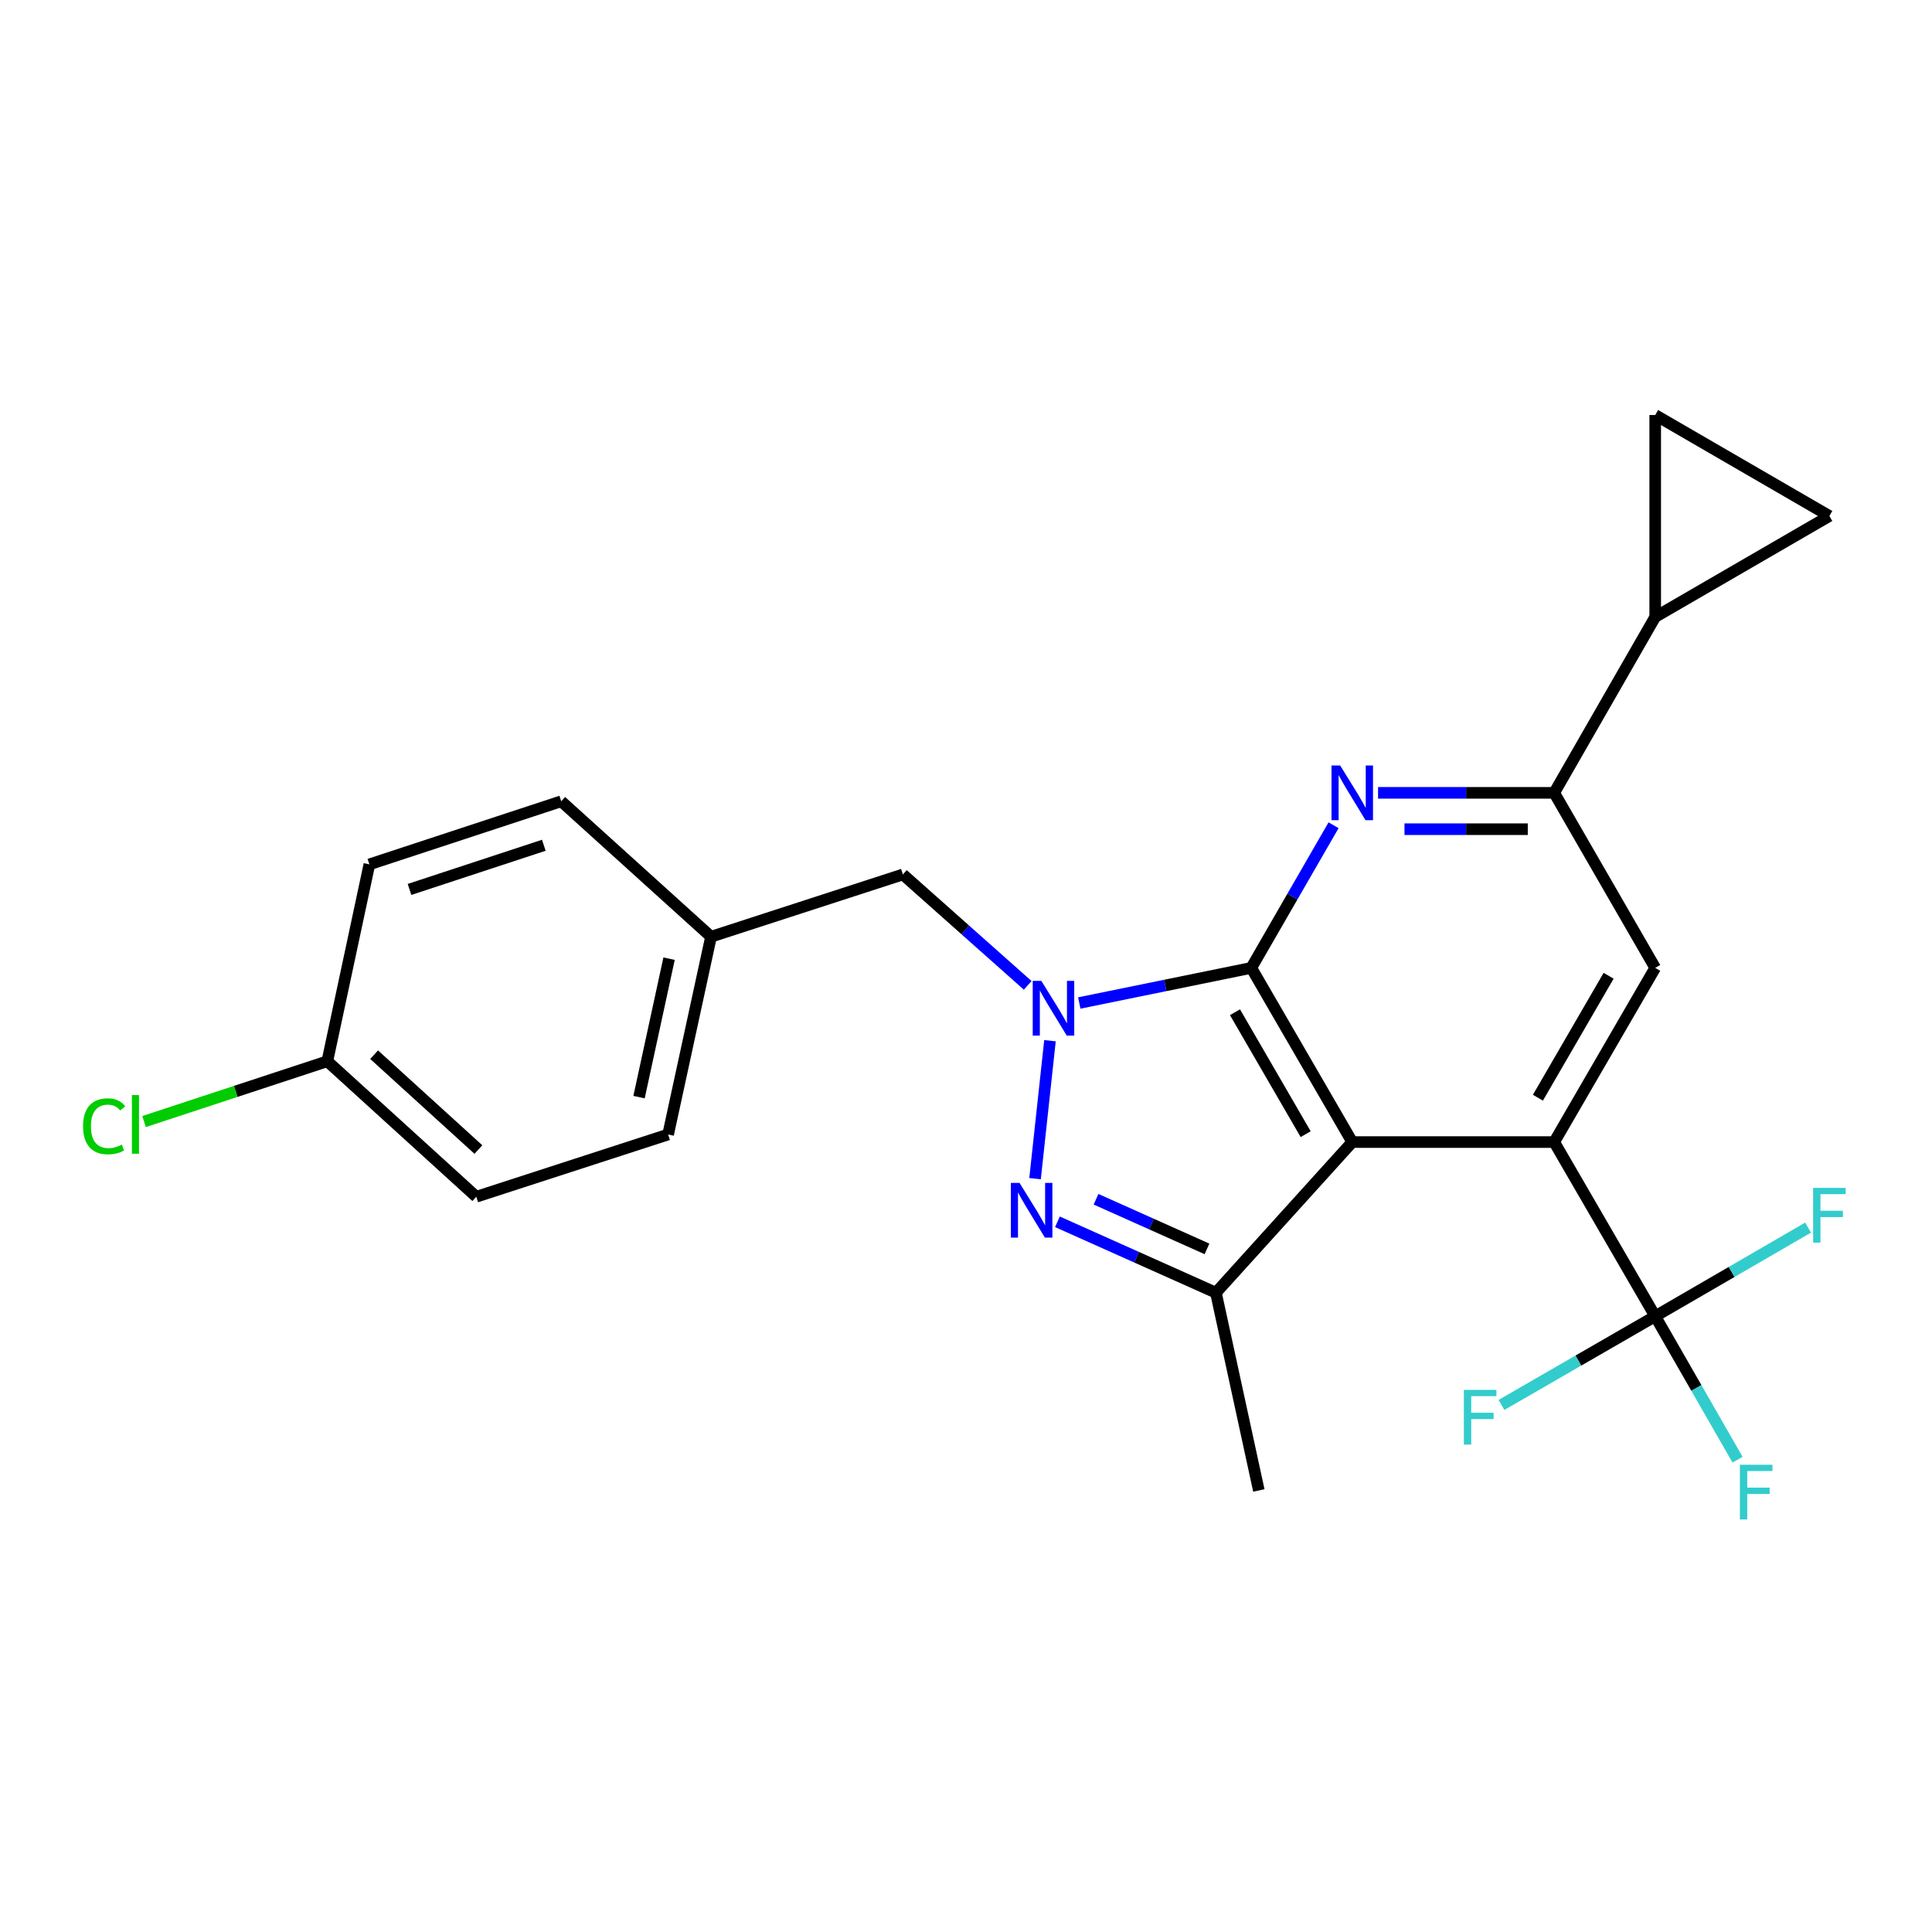 <?xml version='1.0' encoding='iso-8859-1'?>
<svg version='1.1' baseProfile='full'
              xmlns='http://www.w3.org/2000/svg'
                      xmlns:rdkit='http://www.rdkit.org/xml'
                      xmlns:xlink='http://www.w3.org/1999/xlink'
                  xml:space='preserve'
width='1000px' height='1000px' viewBox='0 0 1000 1000'>
<!-- END OF HEADER -->
<rect style='opacity:1.0;fill:#FFFFFF;stroke:none' width='1000' height='1000' x='0' y='0'> </rect>
<path class='bond-0' d='M 647.666,500.974 L 699.925,591.132' style='fill:none;fill-rule:evenodd;stroke:#000000;stroke-width:6px;stroke-linecap:butt;stroke-linejoin:miter;stroke-opacity:1' />
<path class='bond-0' d='M 639.228,523.933 L 675.809,587.043' style='fill:none;fill-rule:evenodd;stroke:#000000;stroke-width:6px;stroke-linecap:butt;stroke-linejoin:miter;stroke-opacity:1' />
<path class='bond-1' d='M 647.666,500.974 L 603.149,510.063' style='fill:none;fill-rule:evenodd;stroke:#000000;stroke-width:6px;stroke-linecap:butt;stroke-linejoin:miter;stroke-opacity:1' />
<path class='bond-1' d='M 603.149,510.063 L 558.632,519.152' style='fill:none;fill-rule:evenodd;stroke:#0000FF;stroke-width:6px;stroke-linecap:butt;stroke-linejoin:miter;stroke-opacity:1' />
<path class='bond-4' d='M 647.666,500.974 L 668.957,464.063' style='fill:none;fill-rule:evenodd;stroke:#000000;stroke-width:6px;stroke-linecap:butt;stroke-linejoin:miter;stroke-opacity:1' />
<path class='bond-4' d='M 668.957,464.063 L 690.249,427.153' style='fill:none;fill-rule:evenodd;stroke:#0000FF;stroke-width:6px;stroke-linecap:butt;stroke-linejoin:miter;stroke-opacity:1' />
<path class='bond-3' d='M 699.925,591.132 L 804.454,591.132' style='fill:none;fill-rule:evenodd;stroke:#000000;stroke-width:6px;stroke-linecap:butt;stroke-linejoin:miter;stroke-opacity:1' />
<path class='bond-5' d='M 699.925,591.132 L 629.354,669.102' style='fill:none;fill-rule:evenodd;stroke:#000000;stroke-width:6px;stroke-linecap:butt;stroke-linejoin:miter;stroke-opacity:1' />
<path class='bond-2' d='M 543.464,538.667 L 535.741,610.061' style='fill:none;fill-rule:evenodd;stroke:#0000FF;stroke-width:6px;stroke-linecap:butt;stroke-linejoin:miter;stroke-opacity:1' />
<path class='bond-12' d='M 531.933,510.018 L 499.631,481.316' style='fill:none;fill-rule:evenodd;stroke:#0000FF;stroke-width:6px;stroke-linecap:butt;stroke-linejoin:miter;stroke-opacity:1' />
<path class='bond-12' d='M 499.631,481.316 L 467.33,452.614' style='fill:none;fill-rule:evenodd;stroke:#000000;stroke-width:6px;stroke-linecap:butt;stroke-linejoin:miter;stroke-opacity:1' />
<path class='bond-24' d='M 547.323,632.401 L 588.339,650.752' style='fill:none;fill-rule:evenodd;stroke:#0000FF;stroke-width:6px;stroke-linecap:butt;stroke-linejoin:miter;stroke-opacity:1' />
<path class='bond-24' d='M 588.339,650.752 L 629.354,669.102' style='fill:none;fill-rule:evenodd;stroke:#000000;stroke-width:6px;stroke-linecap:butt;stroke-linejoin:miter;stroke-opacity:1' />
<path class='bond-24' d='M 567.311,620.734 L 596.022,633.579' style='fill:none;fill-rule:evenodd;stroke:#0000FF;stroke-width:6px;stroke-linecap:butt;stroke-linejoin:miter;stroke-opacity:1' />
<path class='bond-24' d='M 596.022,633.579 L 624.733,646.424' style='fill:none;fill-rule:evenodd;stroke:#000000;stroke-width:6px;stroke-linecap:butt;stroke-linejoin:miter;stroke-opacity:1' />
<path class='bond-6' d='M 804.454,591.132 L 856.734,681.289' style='fill:none;fill-rule:evenodd;stroke:#000000;stroke-width:6px;stroke-linecap:butt;stroke-linejoin:miter;stroke-opacity:1' />
<path class='bond-25' d='M 804.454,591.132 L 856.734,500.974' style='fill:none;fill-rule:evenodd;stroke:#000000;stroke-width:6px;stroke-linecap:butt;stroke-linejoin:miter;stroke-opacity:1' />
<path class='bond-25' d='M 796.021,568.171 L 832.617,505.06' style='fill:none;fill-rule:evenodd;stroke:#000000;stroke-width:6px;stroke-linecap:butt;stroke-linejoin:miter;stroke-opacity:1' />
<path class='bond-7' d='M 713.278,410.378 L 758.866,410.378' style='fill:none;fill-rule:evenodd;stroke:#0000FF;stroke-width:6px;stroke-linecap:butt;stroke-linejoin:miter;stroke-opacity:1' />
<path class='bond-7' d='M 758.866,410.378 L 804.454,410.378' style='fill:none;fill-rule:evenodd;stroke:#000000;stroke-width:6px;stroke-linecap:butt;stroke-linejoin:miter;stroke-opacity:1' />
<path class='bond-7' d='M 726.954,429.191 L 758.866,429.191' style='fill:none;fill-rule:evenodd;stroke:#0000FF;stroke-width:6px;stroke-linecap:butt;stroke-linejoin:miter;stroke-opacity:1' />
<path class='bond-7' d='M 758.866,429.191 L 790.777,429.191' style='fill:none;fill-rule:evenodd;stroke:#000000;stroke-width:6px;stroke-linecap:butt;stroke-linejoin:miter;stroke-opacity:1' />
<path class='bond-18' d='M 629.354,669.102 L 651.575,771.457' style='fill:none;fill-rule:evenodd;stroke:#000000;stroke-width:6px;stroke-linecap:butt;stroke-linejoin:miter;stroke-opacity:1' />
<path class='bond-13' d='M 856.734,681.289 L 896.3,658.346' style='fill:none;fill-rule:evenodd;stroke:#000000;stroke-width:6px;stroke-linecap:butt;stroke-linejoin:miter;stroke-opacity:1' />
<path class='bond-13' d='M 896.3,658.346 L 935.866,635.403' style='fill:none;fill-rule:evenodd;stroke:#33CCCC;stroke-width:6px;stroke-linecap:butt;stroke-linejoin:miter;stroke-opacity:1' />
<path class='bond-14' d='M 856.734,681.289 L 878.045,718.41' style='fill:none;fill-rule:evenodd;stroke:#000000;stroke-width:6px;stroke-linecap:butt;stroke-linejoin:miter;stroke-opacity:1' />
<path class='bond-14' d='M 878.045,718.41 L 899.357,755.53' style='fill:none;fill-rule:evenodd;stroke:#33CCCC;stroke-width:6px;stroke-linecap:butt;stroke-linejoin:miter;stroke-opacity:1' />
<path class='bond-15' d='M 856.734,681.289 L 816.943,704.241' style='fill:none;fill-rule:evenodd;stroke:#000000;stroke-width:6px;stroke-linecap:butt;stroke-linejoin:miter;stroke-opacity:1' />
<path class='bond-15' d='M 816.943,704.241 L 777.152,727.194' style='fill:none;fill-rule:evenodd;stroke:#33CCCC;stroke-width:6px;stroke-linecap:butt;stroke-linejoin:miter;stroke-opacity:1' />
<path class='bond-8' d='M 804.454,410.378 L 856.734,500.974' style='fill:none;fill-rule:evenodd;stroke:#000000;stroke-width:6px;stroke-linecap:butt;stroke-linejoin:miter;stroke-opacity:1' />
<path class='bond-9' d='M 804.454,410.378 L 856.734,319.332' style='fill:none;fill-rule:evenodd;stroke:#000000;stroke-width:6px;stroke-linecap:butt;stroke-linejoin:miter;stroke-opacity:1' />
<path class='bond-10' d='M 856.734,319.332 L 946.891,267.073' style='fill:none;fill-rule:evenodd;stroke:#000000;stroke-width:6px;stroke-linecap:butt;stroke-linejoin:miter;stroke-opacity:1' />
<path class='bond-11' d='M 856.734,319.332 L 856.734,214.814' style='fill:none;fill-rule:evenodd;stroke:#000000;stroke-width:6px;stroke-linecap:butt;stroke-linejoin:miter;stroke-opacity:1' />
<path class='bond-26' d='M 946.891,267.073 L 856.734,214.814' style='fill:none;fill-rule:evenodd;stroke:#000000;stroke-width:6px;stroke-linecap:butt;stroke-linejoin:miter;stroke-opacity:1' />
<path class='bond-16' d='M 467.33,452.614 L 368.027,484.847' style='fill:none;fill-rule:evenodd;stroke:#000000;stroke-width:6px;stroke-linecap:butt;stroke-linejoin:miter;stroke-opacity:1' />
<path class='bond-20' d='M 368.027,484.847 L 290.495,414.736' style='fill:none;fill-rule:evenodd;stroke:#000000;stroke-width:6px;stroke-linecap:butt;stroke-linejoin:miter;stroke-opacity:1' />
<path class='bond-21' d='M 368.027,484.847 L 345.817,587.212' style='fill:none;fill-rule:evenodd;stroke:#000000;stroke-width:6px;stroke-linecap:butt;stroke-linejoin:miter;stroke-opacity:1' />
<path class='bond-21' d='M 346.31,496.213 L 330.763,567.868' style='fill:none;fill-rule:evenodd;stroke:#000000;stroke-width:6px;stroke-linecap:butt;stroke-linejoin:miter;stroke-opacity:1' />
<path class='bond-17' d='M 169.421,549.304 L 246.524,619.435' style='fill:none;fill-rule:evenodd;stroke:#000000;stroke-width:6px;stroke-linecap:butt;stroke-linejoin:miter;stroke-opacity:1' />
<path class='bond-17' d='M 193.646,545.906 L 247.618,594.998' style='fill:none;fill-rule:evenodd;stroke:#000000;stroke-width:6px;stroke-linecap:butt;stroke-linejoin:miter;stroke-opacity:1' />
<path class='bond-19' d='M 169.421,549.304 L 121.992,564.912' style='fill:none;fill-rule:evenodd;stroke:#000000;stroke-width:6px;stroke-linecap:butt;stroke-linejoin:miter;stroke-opacity:1' />
<path class='bond-19' d='M 121.992,564.912 L 74.562,580.521' style='fill:none;fill-rule:evenodd;stroke:#00CC00;stroke-width:6px;stroke-linecap:butt;stroke-linejoin:miter;stroke-opacity:1' />
<path class='bond-27' d='M 169.421,549.304 L 191.192,447.398' style='fill:none;fill-rule:evenodd;stroke:#000000;stroke-width:6px;stroke-linecap:butt;stroke-linejoin:miter;stroke-opacity:1' />
<path class='bond-22' d='M 290.495,414.736 L 191.192,447.398' style='fill:none;fill-rule:evenodd;stroke:#000000;stroke-width:6px;stroke-linecap:butt;stroke-linejoin:miter;stroke-opacity:1' />
<path class='bond-22' d='M 281.478,437.507 L 211.966,460.37' style='fill:none;fill-rule:evenodd;stroke:#000000;stroke-width:6px;stroke-linecap:butt;stroke-linejoin:miter;stroke-opacity:1' />
<path class='bond-23' d='M 345.817,587.212 L 246.524,619.435' style='fill:none;fill-rule:evenodd;stroke:#000000;stroke-width:6px;stroke-linecap:butt;stroke-linejoin:miter;stroke-opacity:1' />
<path  class='atom-2' d='M 539.02 507.718
L 548.3 522.718
Q 549.22 524.198, 550.7 526.878
Q 552.18 529.558, 552.26 529.718
L 552.26 507.718
L 556.02 507.718
L 556.02 536.038
L 552.14 536.038
L 542.18 519.638
Q 541.02 517.718, 539.78 515.518
Q 538.58 513.318, 538.22 512.638
L 538.22 536.038
L 534.54 536.038
L 534.54 507.718
L 539.02 507.718
' fill='#0000FF'/>
<path  class='atom-3' d='M 527.711 612.268
L 536.991 627.268
Q 537.911 628.748, 539.391 631.428
Q 540.871 634.108, 540.951 634.268
L 540.951 612.268
L 544.711 612.268
L 544.711 640.588
L 540.831 640.588
L 530.871 624.188
Q 529.711 622.268, 528.471 620.068
Q 527.271 617.868, 526.911 617.188
L 526.911 640.588
L 523.231 640.588
L 523.231 612.268
L 527.711 612.268
' fill='#0000FF'/>
<path  class='atom-5' d='M 693.665 396.218
L 702.945 411.218
Q 703.865 412.698, 705.345 415.378
Q 706.825 418.058, 706.905 418.218
L 706.905 396.218
L 710.665 396.218
L 710.665 424.538
L 706.785 424.538
L 696.825 408.138
Q 695.665 406.218, 694.425 404.018
Q 693.225 401.818, 692.865 401.138
L 692.865 424.538
L 689.185 424.538
L 689.185 396.218
L 693.665 396.218
' fill='#0000FF'/>
<path  class='atom-14' d='M 938.471 614.849
L 955.311 614.849
L 955.311 618.089
L 942.271 618.089
L 942.271 626.689
L 953.871 626.689
L 953.871 629.969
L 942.271 629.969
L 942.271 643.169
L 938.471 643.169
L 938.471 614.849
' fill='#33CCCC'/>
<path  class='atom-15' d='M 900.573 758.154
L 917.413 758.154
L 917.413 761.394
L 904.373 761.394
L 904.373 769.994
L 915.973 769.994
L 915.973 773.274
L 904.373 773.274
L 904.373 786.474
L 900.573 786.474
L 900.573 758.154
' fill='#33CCCC'/>
<path  class='atom-16' d='M 757.696 719.399
L 774.536 719.399
L 774.536 722.639
L 761.496 722.639
L 761.496 731.239
L 773.096 731.239
L 773.096 734.519
L 761.496 734.519
L 761.496 747.719
L 757.696 747.719
L 757.696 719.399
' fill='#33CCCC'/>
<path  class='atom-20' d='M 42.988 582.966
Q 42.988 575.926, 46.268 572.246
Q 49.588 568.526, 55.868 568.526
Q 61.708 568.526, 64.828 572.646
L 62.188 574.806
Q 59.908 571.806, 55.868 571.806
Q 51.588 571.806, 49.308 574.686
Q 47.068 577.526, 47.068 582.966
Q 47.068 588.566, 49.388 591.446
Q 51.748 594.326, 56.308 594.326
Q 59.428 594.326, 63.068 592.446
L 64.188 595.446
Q 62.708 596.406, 60.468 596.966
Q 58.228 597.526, 55.748 597.526
Q 49.588 597.526, 46.268 593.766
Q 42.988 590.006, 42.988 582.966
' fill='#00CC00'/>
<path  class='atom-20' d='M 68.268 566.806
L 71.948 566.806
L 71.948 597.166
L 68.268 597.166
L 68.268 566.806
' fill='#00CC00'/>
</svg>
